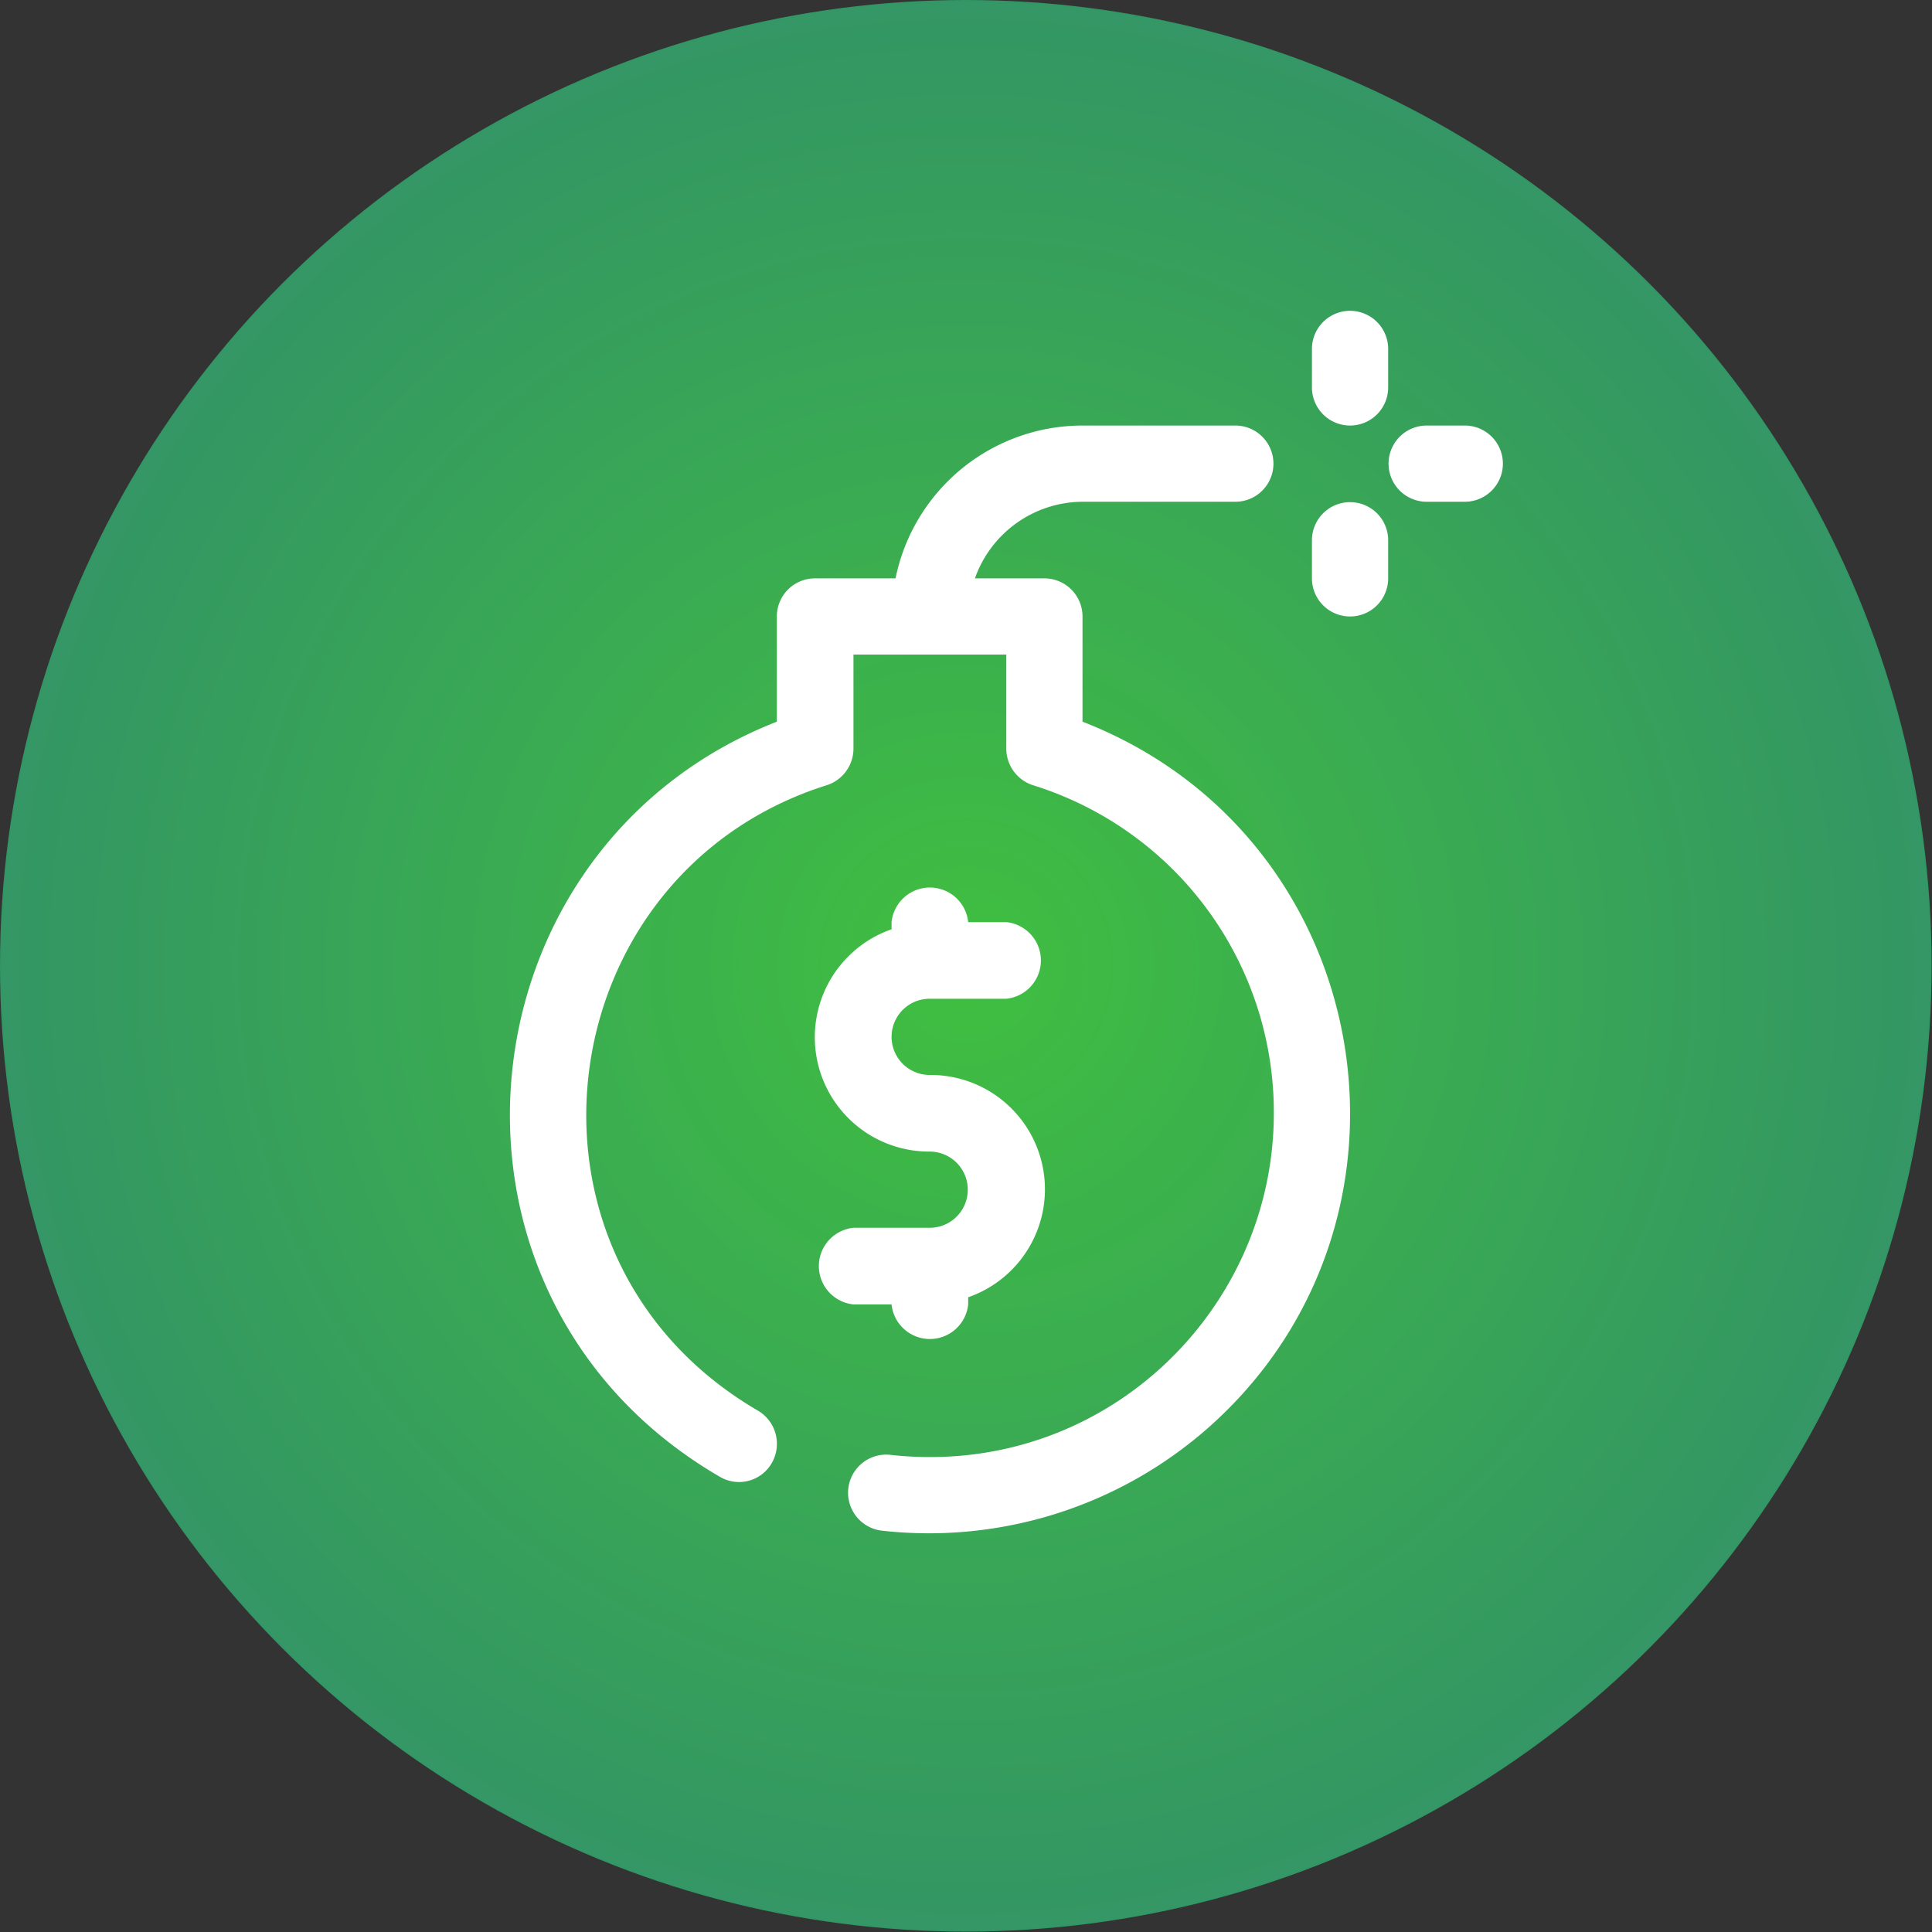 <svg xmlns="http://www.w3.org/2000/svg" xmlns:xlink="http://www.w3.org/1999/xlink" viewBox="0 0 486.7 486.7"><rect x="0" y="0" width="486.7" height="486.7" fill="#333333" stroke="none"/><defs><style>.a{fill:url(#a);}.b{fill:#fff;}</style><radialGradient id="a" cx="243.33" cy="243.33" r="243.33" gradientUnits="userSpaceOnUse"><stop offset="0" stop-color="#40bf40"></stop><stop offset="1" stop-color="#396" stop-opacity="0.97"></stop></radialGradient></defs><circle class="a" cx="243.3" cy="243.3" r="243.3"></circle><path class="b" d="M234.2,270.8a9.6,9.6,0,1,1,0-19.2h19.3a9.7,9.7,0,0,0,0-19.3h-9.6a9.7,9.7,0,0,0-19.3,0v1.8a28.8,28.8,0,0,0,9.6,56,9.6,9.6,0,1,1,0,19.2H215a9.7,9.7,0,0,0,0,19.3h9.6a9.7,9.7,0,0,0,19.3,0v-1.8a28.8,28.8,0,0,0-9.7-56Z"></path><path class="b" d="M272.7,181.8V155.3a9.6,9.6,0,0,0-9.6-9.6H245.6a28.9,28.9,0,0,1,27.1-19.3h38.5a9.6,9.6,0,1,0,0-19.2H272.7a48.1,48.1,0,0,0-47.1,38.5H205.4a9.6,9.6,0,0,0-9.7,9.6v26.5c-81.2,31.8-92.3,144.9-14.4,190.2a9.5,9.5,0,0,0,13.1-3.4,9.7,9.7,0,0,0-3.4-13.2c-66.3-38.6-53.3-135.4,17.3-157.6a9.7,9.7,0,0,0,6.7-9.2V164.9h38.5v23.7a9.7,9.7,0,0,0,6.7,9.2,86.3,86.3,0,0,1,60.7,82.6c0,50.3-43.5,92-96.6,86.1a9.6,9.6,0,0,0-2.1,19.1,106.4,106.4,0,0,0,82.6-26.3C363.3,307,346.7,210.6,272.7,181.8Z"></path><path class="b" d="M340.1,107.2a9.6,9.6,0,0,1-9.6-9.6V87.9a9.6,9.6,0,1,1,19.2,0v9.7A9.6,9.6,0,0,1,340.1,107.2Z"></path><path class="b" d="M369,126.4h-9.6a9.6,9.6,0,1,1,0-19.2H369a9.6,9.6,0,1,1,0,19.2Z"></path><path class="b" d="M340.1,155.3a9.6,9.6,0,0,1-9.6-9.6v-9.6a9.6,9.6,0,1,1,19.2,0v9.6A9.6,9.6,0,0,1,340.1,155.3Z"></path></svg>